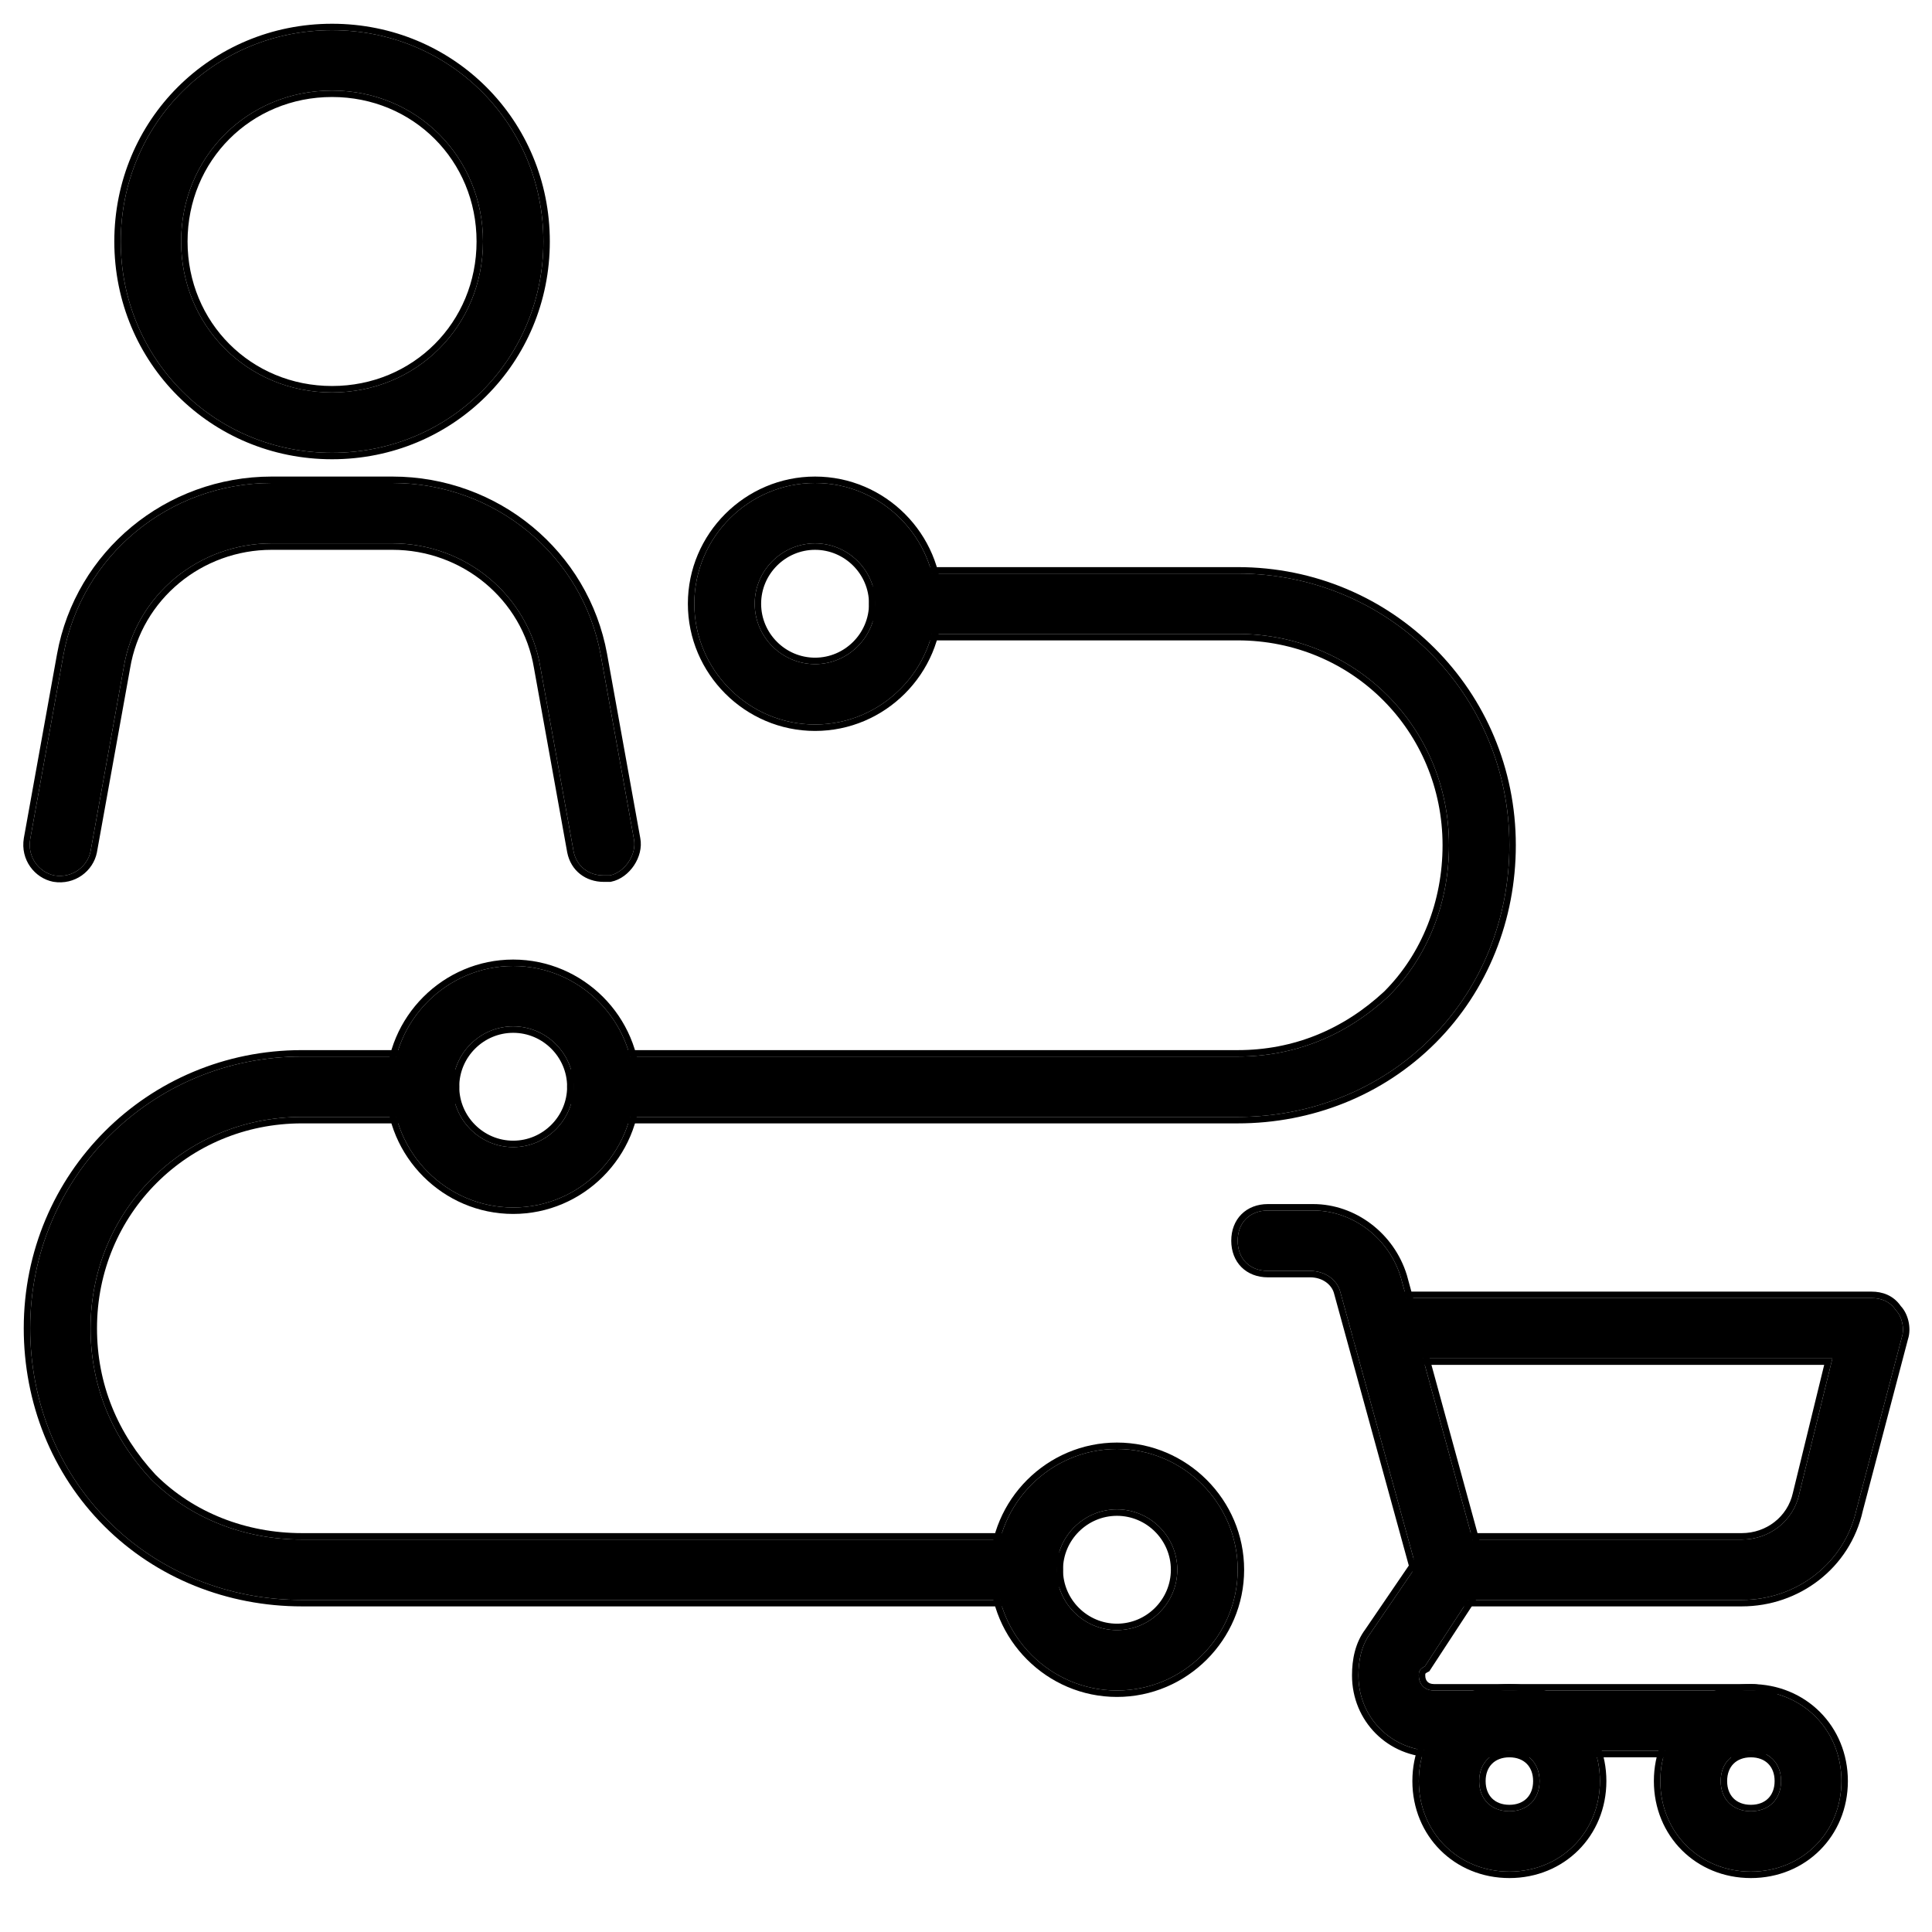 <svg width="150" height="150" viewBox="0 0 150 150" fill="none" xmlns="http://www.w3.org/2000/svg">
<path d="M63.281 56.25C58.125 56.25 53.906 52.031 53.906 46.875C53.906 41.719 58.125 37.5 63.281 37.5C68.438 37.5 72.656 41.719 72.656 46.875C72.656 52.031 68.438 56.25 63.281 56.25ZM63.281 42.188C60.703 42.188 58.594 44.297 58.594 46.875C58.594 49.453 60.703 51.562 63.281 51.562C65.859 51.562 67.969 49.453 67.969 46.875C67.969 44.297 65.859 42.188 63.281 42.188Z" fill="black"/>
<path fill-rule="evenodd" clip-rule="evenodd" d="M63.281 56.75C57.849 56.75 53.406 52.307 53.406 46.875C53.406 41.443 57.849 37 63.281 37C68.714 37 73.156 41.443 73.156 46.875C73.156 52.307 68.714 56.75 63.281 56.75ZM63.281 42.688C60.979 42.688 59.094 44.573 59.094 46.875C59.094 49.177 60.979 51.062 63.281 51.062C65.583 51.062 67.469 49.177 67.469 46.875C67.469 44.573 65.583 42.688 63.281 42.688ZM53.906 46.875C53.906 52.031 58.125 56.25 63.281 56.25C68.438 56.25 72.656 52.031 72.656 46.875C72.656 41.719 68.438 37.5 63.281 37.5C58.125 37.5 53.906 41.719 53.906 46.875ZM58.594 46.875C58.594 44.297 60.703 42.188 63.281 42.188C65.859 42.188 67.969 44.297 67.969 46.875C67.969 49.453 65.859 51.562 63.281 51.562C60.703 51.562 58.594 49.453 58.594 46.875Z" fill="black"/>
<path d="M86.719 131.25C81.562 131.25 77.344 127.031 77.344 121.875C77.344 116.719 81.562 112.5 86.719 112.5C91.875 112.5 96.094 116.719 96.094 121.875C96.094 127.031 91.875 131.25 86.719 131.25ZM86.719 117.188C84.141 117.188 82.031 119.297 82.031 121.875C82.031 124.453 84.141 126.562 86.719 126.562C89.297 126.562 91.406 124.453 91.406 121.875C91.406 119.297 89.297 117.188 86.719 117.188Z" fill="black"/>
<path fill-rule="evenodd" clip-rule="evenodd" d="M86.719 131.75C81.286 131.75 76.844 127.307 76.844 121.875C76.844 116.443 81.286 112 86.719 112C92.151 112 96.594 116.443 96.594 121.875C96.594 127.307 92.151 131.75 86.719 131.75ZM86.719 117.688C84.417 117.688 82.531 119.573 82.531 121.875C82.531 124.177 84.417 126.062 86.719 126.062C89.021 126.062 90.906 124.177 90.906 121.875C90.906 119.573 89.021 117.688 86.719 117.688ZM77.344 121.875C77.344 127.031 81.562 131.25 86.719 131.25C91.875 131.25 96.094 127.031 96.094 121.875C96.094 116.719 91.875 112.5 86.719 112.5C81.562 112.5 77.344 116.719 77.344 121.875ZM82.031 121.875C82.031 119.297 84.141 117.188 86.719 117.188C89.297 117.188 91.406 119.297 91.406 121.875C91.406 124.453 89.297 126.562 86.719 126.562C84.141 126.562 82.031 124.453 82.031 121.875Z" fill="black"/>
<path d="M39.844 93.75C34.687 93.75 30.469 89.531 30.469 84.375C30.469 79.219 34.687 75 39.844 75C45 75 49.219 79.219 49.219 84.375C49.219 89.531 45 93.75 39.844 93.75ZM39.844 79.688C37.266 79.688 35.156 81.797 35.156 84.375C35.156 86.953 37.266 89.062 39.844 89.062C42.422 89.062 44.531 86.953 44.531 84.375C44.531 81.797 42.422 79.688 39.844 79.688Z" fill="black"/>
<path fill-rule="evenodd" clip-rule="evenodd" d="M39.844 94.25C34.411 94.25 29.969 89.807 29.969 84.375C29.969 78.943 34.411 74.5 39.844 74.5C45.276 74.5 49.719 78.943 49.719 84.375C49.719 89.807 45.276 94.25 39.844 94.25ZM39.844 80.188C37.542 80.188 35.656 82.073 35.656 84.375C35.656 86.677 37.542 88.562 39.844 88.562C42.146 88.562 44.031 86.677 44.031 84.375C44.031 82.073 42.146 80.188 39.844 80.188ZM30.469 84.375C30.469 89.531 34.687 93.75 39.844 93.75C45 93.75 49.219 89.531 49.219 84.375C49.219 79.219 45 75 39.844 75C34.687 75 30.469 79.219 30.469 84.375ZM35.156 84.375C35.156 81.797 37.266 79.688 39.844 79.688C42.422 79.688 44.531 81.797 44.531 84.375C44.531 86.953 42.422 89.062 39.844 89.062C37.266 89.062 35.156 86.953 35.156 84.375Z" fill="black"/>
<path d="M25.781 35.156C16.641 35.156 9.375 27.891 9.375 18.75C9.375 9.609 16.641 2.344 25.781 2.344C34.922 2.344 42.188 9.609 42.188 18.75C42.188 27.891 34.922 35.156 25.781 35.156ZM25.781 7.031C19.219 7.031 14.062 12.188 14.062 18.75C14.062 25.312 19.219 30.469 25.781 30.469C32.344 30.469 37.5 25.312 37.5 18.75C37.5 12.188 32.344 7.031 25.781 7.031Z" fill="black"/>
<path fill-rule="evenodd" clip-rule="evenodd" d="M25.781 35.656C16.364 35.656 8.875 28.167 8.875 18.75C8.875 9.333 16.364 1.844 25.781 1.844C35.198 1.844 42.688 9.333 42.688 18.75C42.688 28.167 35.198 35.656 25.781 35.656ZM25.781 7.531C19.495 7.531 14.562 12.464 14.562 18.75C14.562 25.036 19.495 29.969 25.781 29.969C32.068 29.969 37 25.036 37 18.75C37 12.464 32.068 7.531 25.781 7.531ZM9.375 18.75C9.375 27.891 16.641 35.156 25.781 35.156C34.922 35.156 42.188 27.891 42.188 18.75C42.188 9.609 34.922 2.344 25.781 2.344C16.641 2.344 9.375 9.609 9.375 18.75ZM14.062 18.75C14.062 12.188 19.219 7.031 25.781 7.031C32.344 7.031 37.5 12.188 37.5 18.75C37.5 25.312 32.344 30.469 25.781 30.469C19.219 30.469 14.062 25.312 14.062 18.75Z" fill="black"/>
<path d="M46.875 67.969C45.703 67.969 44.766 67.266 44.531 66.094L41.953 51.797C41.016 46.172 36.094 42.188 30.469 42.188H21.094C15.469 42.188 10.547 46.172 9.609 51.797L7.031 66.094C6.797 67.266 5.625 68.203 4.219 67.969C3.047 67.734 2.109 66.562 2.344 65.156L4.922 50.859C6.328 43.125 13.125 37.5 21.094 37.5H30.469C38.438 37.5 45.234 43.125 46.641 50.859L49.219 65.156C49.453 66.328 48.516 67.734 47.344 67.969C47.109 67.969 47.109 67.969 46.875 67.969Z" fill="black"/>
<path fill-rule="evenodd" clip-rule="evenodd" d="M44.039 66.183L41.46 51.879C40.564 46.505 35.859 42.688 30.469 42.688H21.094C15.704 42.688 10.998 46.505 10.102 51.879L10.101 51.886L7.522 66.192C7.236 67.619 5.819 68.742 4.137 68.462L4.129 68.461L4.121 68.459C2.694 68.174 1.57 66.756 1.851 65.074L1.852 65.067L4.43 50.771C5.88 42.794 12.887 37 21.094 37H30.469C38.675 37 45.682 42.794 47.133 50.77L49.71 65.063C49.857 65.807 49.63 66.583 49.225 67.191C48.818 67.801 48.187 68.31 47.442 68.459L47.393 68.469H46.875C45.483 68.469 44.325 67.615 44.041 66.192L44.039 66.183ZM49.219 65.156L46.641 50.859C45.234 43.125 38.437 37.5 30.469 37.5H21.094C13.125 37.5 6.328 43.125 4.922 50.859L2.344 65.156C2.109 66.562 3.047 67.734 4.219 67.969C5.625 68.203 6.797 67.266 7.031 66.094L9.609 51.797C10.547 46.172 15.469 42.188 21.094 42.188H30.469C36.094 42.188 41.016 46.172 41.953 51.797L44.531 66.094C44.766 67.266 45.703 67.969 46.875 67.969H47.344C48.516 67.734 49.453 66.328 49.219 65.156Z" fill="black"/>
<path d="M79.688 124.219H23.438C17.812 124.219 12.422 122.109 8.438 118.125C4.453 114.141 2.344 108.75 2.344 103.125C2.344 91.406 11.719 82.031 23.438 82.031H32.812C34.219 82.031 35.156 82.969 35.156 84.375C35.156 85.781 34.219 86.719 32.812 86.719H23.438C14.297 86.719 7.031 93.984 7.031 103.125C7.031 107.578 8.672 111.563 11.719 114.844C14.766 117.891 18.984 119.531 23.438 119.531H79.688C81.094 119.531 82.031 120.469 82.031 121.875C82.031 123.281 81.094 124.219 79.688 124.219Z" fill="black"/>
<path fill-rule="evenodd" clip-rule="evenodd" d="M8.438 118.125L8.084 118.479C4.001 114.396 1.844 108.875 1.844 103.125C1.844 91.13 11.443 81.531 23.438 81.531H32.812C33.629 81.531 34.349 81.806 34.865 82.322C35.382 82.839 35.656 83.558 35.656 84.375C35.656 85.192 35.382 85.911 34.865 86.428C34.349 86.944 33.629 87.219 32.812 87.219H23.438C14.573 87.219 7.531 94.261 7.531 103.125C7.531 107.443 9.118 111.305 12.079 114.497C15.024 117.439 19.109 119.031 23.438 119.031H79.688C80.504 119.031 81.224 119.306 81.74 119.822C82.257 120.339 82.531 121.058 82.531 121.875C82.531 122.692 82.257 123.411 81.74 123.928C81.224 124.444 80.504 124.719 79.688 124.719H23.438C17.687 124.719 12.167 122.561 8.084 118.479L8.438 118.125ZM11.719 114.844C14.766 117.891 18.984 119.531 23.438 119.531H79.688C81.094 119.531 82.031 120.469 82.031 121.875C82.031 123.281 81.094 124.219 79.688 124.219H23.438C17.812 124.219 12.422 122.109 8.438 118.125C4.453 114.141 2.344 108.75 2.344 103.125C2.344 91.406 11.719 82.031 23.438 82.031H32.812C34.219 82.031 35.156 82.969 35.156 84.375C35.156 85.781 34.219 86.719 32.812 86.719H23.438C14.297 86.719 7.031 93.984 7.031 103.125C7.031 107.578 8.672 111.563 11.719 114.844Z" fill="black"/>
<path d="M96.094 86.719H46.875C45.469 86.719 44.531 85.781 44.531 84.375C44.531 82.969 45.469 82.031 46.875 82.031H96.094C100.547 82.031 104.531 80.391 107.812 77.344C110.859 74.297 112.5 70.078 112.5 65.625C112.5 56.484 105.234 49.219 96.094 49.219H70.312C68.906 49.219 67.969 48.281 67.969 46.875C67.969 45.469 68.906 44.531 70.312 44.531H96.094C107.812 44.531 117.188 53.906 117.188 65.625C117.188 71.25 115.078 76.641 111.094 80.625C107.109 84.609 101.719 86.719 96.094 86.719Z" fill="black"/>
<path fill-rule="evenodd" clip-rule="evenodd" d="M111.448 80.979L111.448 80.979C107.364 85.062 101.844 87.219 96.094 87.219H46.875C46.058 87.219 45.339 86.944 44.822 86.428C44.306 85.911 44.031 85.192 44.031 84.375C44.031 83.558 44.306 82.839 44.822 82.322C45.339 81.806 46.058 81.531 46.875 81.531H96.094C100.412 81.531 104.273 79.945 107.465 76.984C110.407 74.038 112 69.953 112 65.625C112 56.761 104.958 49.719 96.094 49.719H70.312C69.496 49.719 68.776 49.444 68.26 48.928C67.743 48.411 67.469 47.692 67.469 46.875C67.469 46.058 67.743 45.339 68.26 44.822C68.776 44.306 69.496 44.031 70.312 44.031H96.094C108.088 44.031 117.688 53.63 117.688 65.625C117.688 71.375 115.531 76.895 111.448 80.979ZM107.812 77.344C104.531 80.391 100.547 82.031 96.094 82.031H46.875C45.469 82.031 44.531 82.969 44.531 84.375C44.531 85.781 45.469 86.719 46.875 86.719H96.094C101.719 86.719 107.109 84.609 111.094 80.625C115.078 76.641 117.188 71.25 117.188 65.625C117.188 53.906 107.812 44.531 96.094 44.531H70.312C68.906 44.531 67.969 45.469 67.969 46.875C67.969 48.281 68.906 49.219 70.312 49.219H96.094C105.234 49.219 112.5 56.484 112.5 65.625C112.5 70.078 110.859 74.297 107.812 77.344Z" fill="black"/>
<path d="M135.234 124.219H112.5C111.094 124.219 110.156 123.281 110.156 121.875C110.156 120.469 111.094 119.531 112.5 119.531H135.234C137.344 119.531 139.219 118.125 139.687 116.016L142.266 105.469H107.812C106.406 105.469 105.469 104.531 105.469 103.125C105.469 101.719 106.406 100.781 107.812 100.781H145.312C146.016 100.781 146.719 101.016 147.187 101.719C147.656 102.188 147.891 103.125 147.656 103.828L144.141 117.188C143.203 121.406 139.453 124.219 135.234 124.219Z" fill="black"/>
<path fill-rule="evenodd" clip-rule="evenodd" d="M139.201 115.897L141.629 105.969H107.812C106.995 105.969 106.276 105.694 105.76 105.177C105.243 104.661 104.969 103.941 104.969 103.125C104.969 102.308 105.243 101.589 105.76 101.072C106.276 100.555 106.995 100.281 107.812 100.281H145.312C146.119 100.281 146.99 100.553 147.576 101.402C147.873 101.715 148.073 102.142 148.173 102.573C148.275 103.018 148.283 103.517 148.136 103.97L144.627 117.306C143.632 121.76 139.671 124.719 135.234 124.719H112.5C111.683 124.719 110.964 124.444 110.447 123.928C109.931 123.411 109.656 122.691 109.656 121.875C109.656 121.058 109.931 120.339 110.447 119.822C110.964 119.305 111.683 119.031 112.5 119.031H135.234C137.123 119.031 138.784 117.775 139.199 115.907L139.201 115.897ZM144.141 117.188L147.656 103.828C147.891 103.125 147.656 102.188 147.187 101.719C146.719 101.016 146.016 100.781 145.312 100.781H107.812C106.406 100.781 105.469 101.719 105.469 103.125C105.469 104.531 106.406 105.469 107.812 105.469H142.266L139.687 116.016C139.219 118.125 137.344 119.531 135.234 119.531H112.5C111.094 119.531 110.156 120.469 110.156 121.875C110.156 123.281 111.094 124.219 112.5 124.219H135.234C139.453 124.219 143.203 121.406 144.141 117.188Z" fill="black"/>
<path d="M135.938 135.938H111.328C108.047 135.938 105.469 133.359 105.469 130.078C105.469 128.906 105.703 127.734 106.406 126.797L109.922 121.641L104.063 100.313C103.828 99.375 102.891 98.672 101.719 98.672H98.437C97.031 98.672 96.094 97.734 96.094 96.328C96.094 94.922 97.031 93.984 98.437 93.984H101.953C105 93.984 107.813 96.094 108.75 99.141L114.844 121.406C115.078 122.109 114.844 122.812 114.609 123.281L110.625 129.375C110.156 129.609 110.156 129.844 110.156 130.078C110.156 130.781 110.625 131.25 111.328 131.25H135.938C137.344 131.25 138.281 132.188 138.281 133.594C138.281 135 137.344 135.938 135.938 135.938Z" fill="black"/>
<path fill-rule="evenodd" clip-rule="evenodd" d="M103.578 100.434C103.407 99.753 102.698 99.172 101.719 99.172H98.437C97.621 99.172 96.901 98.897 96.385 98.381C95.868 97.864 95.594 97.145 95.594 96.328C95.594 95.511 95.868 94.792 96.385 94.275C96.901 93.759 97.621 93.484 98.437 93.484H101.953C105.229 93.484 108.229 95.746 109.228 98.994L109.23 99.001L115.323 121.262C115.613 122.15 115.31 122.999 115.056 123.505L115.043 123.531L110.969 129.762L110.848 129.822C110.706 129.893 110.668 129.941 110.662 129.95C110.66 129.955 110.656 129.98 110.656 130.078C110.656 130.316 110.733 130.475 110.832 130.574C110.931 130.673 111.09 130.75 111.328 130.75H135.938C136.755 130.75 137.474 131.025 137.99 131.541C138.507 132.058 138.781 132.777 138.781 133.594C138.781 134.411 138.507 135.13 137.99 135.647C137.474 136.163 136.755 136.438 135.938 136.438H111.328C107.771 136.438 104.969 133.635 104.969 130.078C104.969 128.851 105.212 127.561 105.999 126.506L109.379 121.55L103.578 100.434ZM109.922 121.641L106.406 126.797C105.703 127.734 105.469 128.906 105.469 130.078C105.469 133.359 108.047 135.938 111.328 135.938H135.938C137.344 135.938 138.281 135 138.281 133.594C138.281 132.188 137.344 131.25 135.938 131.25H111.328C110.625 131.25 110.156 130.781 110.156 130.078C110.156 129.844 110.156 129.609 110.625 129.375L114.609 123.281C114.844 122.812 115.078 122.109 114.844 121.406L108.75 99.141C107.813 96.094 105 93.984 101.953 93.984H98.437C97.031 93.984 96.094 94.922 96.094 96.328C96.094 97.734 97.031 98.672 98.437 98.672H101.719C102.891 98.672 103.828 99.375 104.063 100.313L109.922 121.641Z" fill="black"/>
<path d="M135.938 145.312C131.953 145.312 128.906 142.266 128.906 138.281C128.906 134.297 131.953 131.25 135.938 131.25C139.922 131.25 142.969 134.297 142.969 138.281C142.969 142.266 139.922 145.312 135.938 145.312ZM135.938 135.938C134.531 135.938 133.594 136.875 133.594 138.281C133.594 139.688 134.531 140.625 135.938 140.625C137.344 140.625 138.281 139.688 138.281 138.281C138.281 136.875 137.344 135.938 135.938 135.938Z" fill="black"/>
<path fill-rule="evenodd" clip-rule="evenodd" d="M135.938 145.812C131.677 145.812 128.406 142.542 128.406 138.281C128.406 134.021 131.677 130.75 135.938 130.75C140.198 130.75 143.469 134.021 143.469 138.281C143.469 142.542 140.198 145.812 135.938 145.812ZM134.592 136.936C134.288 137.239 134.094 137.692 134.094 138.281C134.094 138.871 134.288 139.323 134.592 139.627C134.896 139.931 135.348 140.125 135.938 140.125C136.527 140.125 136.98 139.931 137.283 139.627C137.587 139.323 137.781 138.871 137.781 138.281C137.781 137.692 137.587 137.239 137.283 136.936C136.98 136.632 136.527 136.438 135.938 136.438C135.348 136.438 134.896 136.632 134.592 136.936ZM128.906 138.281C128.906 142.266 131.953 145.312 135.938 145.312C139.922 145.312 142.969 142.266 142.969 138.281C142.969 134.297 139.922 131.25 135.938 131.25C131.953 131.25 128.906 134.297 128.906 138.281ZM133.594 138.281C133.594 136.875 134.531 135.938 135.938 135.938C137.344 135.938 138.281 136.875 138.281 138.281C138.281 139.688 137.344 140.625 135.938 140.625C134.531 140.625 133.594 139.688 133.594 138.281Z" fill="black"/>
<path d="M117.188 145.312C113.203 145.312 110.156 142.266 110.156 138.281C110.156 134.297 113.203 131.25 117.188 131.25C121.172 131.25 124.219 134.297 124.219 138.281C124.219 142.266 121.172 145.312 117.188 145.312ZM117.188 135.938C115.781 135.938 114.844 136.875 114.844 138.281C114.844 139.688 115.781 140.625 117.188 140.625C118.594 140.625 119.531 139.688 119.531 138.281C119.531 136.875 118.594 135.938 117.188 135.938Z" fill="black"/>
<path fill-rule="evenodd" clip-rule="evenodd" d="M117.188 145.812C112.927 145.812 109.656 142.542 109.656 138.281C109.656 134.021 112.927 130.75 117.188 130.75C121.448 130.75 124.719 134.021 124.719 138.281C124.719 142.542 121.448 145.812 117.188 145.812ZM115.842 136.936C115.538 137.239 115.344 137.692 115.344 138.281C115.344 138.871 115.538 139.323 115.842 139.627C116.146 139.931 116.598 140.125 117.188 140.125C117.777 140.125 118.23 139.931 118.533 139.627C118.837 139.323 119.031 138.871 119.031 138.281C119.031 137.692 118.837 137.239 118.533 136.936C118.23 136.632 117.777 136.438 117.188 136.438C116.598 136.438 116.146 136.632 115.842 136.936ZM110.156 138.281C110.156 142.266 113.203 145.312 117.188 145.312C121.172 145.312 124.219 142.266 124.219 138.281C124.219 134.297 121.172 131.25 117.188 131.25C113.203 131.25 110.156 134.297 110.156 138.281ZM114.844 138.281C114.844 136.875 115.781 135.938 117.188 135.938C118.594 135.938 119.531 136.875 119.531 138.281C119.531 139.688 118.594 140.625 117.188 140.625C115.781 140.625 114.844 139.688 114.844 138.281Z" fill="black"/>
</svg>